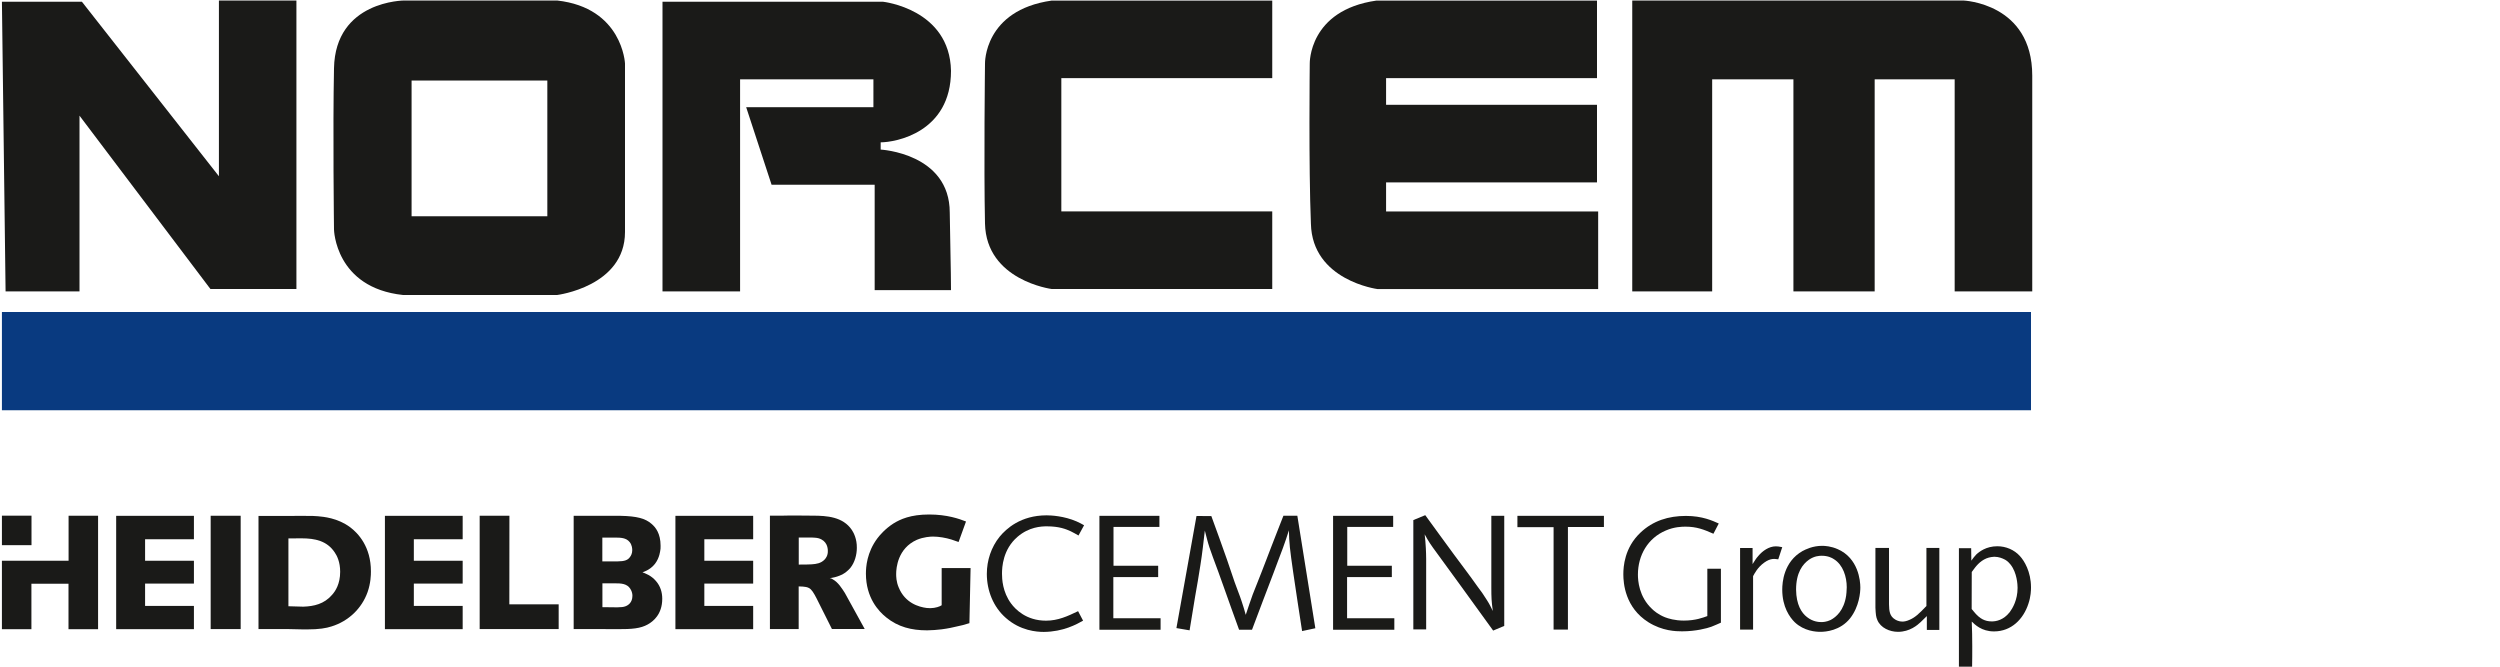 <?xml version="1.0" encoding="utf-8"?>
<!-- Generator: Adobe Illustrator 25.4.1, SVG Export Plug-In . SVG Version: 6.00 Build 0)  -->
<svg version="1.1" id="Ebene_1" xmlns="http://www.w3.org/2000/svg" xmlns:xlink="http://www.w3.org/1999/xlink" x="0px" y="0px"
	 viewBox="0 0 300 80" style="enable-background:new 0 0 300 80;" xml:space="preserve">
<style type="text/css">
	.st0{fill:#1A1A18;}
	.st1{fill:#093A80;}
	.st2{fill:#00B4E3;}
	.st3{fill:#2D8D2D;}
	.st4{fill:#FFF046;}
	.st5{fill:#FFFFFF;}
	.st6{fill:#008238;}
	.st7{fill:#968B85;}
	.st8{fill:#574A43;}
	.st9{fill:#008238;stroke:#008238;stroke-width:1.018;}
	.st10{fill:#0072BB;}
	.st11{fill:#F7A200;}
	.st12{fill:#E63027;}
	.st13{fill-rule:evenodd;clip-rule:evenodd;fill:#E63027;}
	.st14{fill:#006E49;}
	.st15{fill-rule:evenodd;clip-rule:evenodd;fill:#F7A200;}
	.st16{fill:#0C5488;}
	.st17{fill-rule:evenodd;clip-rule:evenodd;fill:#1A1A18;}
	.st18{fill:url(#SVGID_1_);}
	.st19{fill:#1D1D1B;stroke:#1F272B;stroke-width:0.303;stroke-linecap:round;stroke-linejoin:round;}
	.st20{fill:#1D1D1B;}
	.st21{fill:#CAC9C9;}
	.st22{fill:#E63027;stroke:#E63027;stroke-width:2.292;stroke-miterlimit:3.864;}
	.st23{fill:none;stroke:#1A1A18;stroke-width:0.471;stroke-miterlimit:3.864;}
	.st24{fill:none;stroke:#1A1A18;stroke-width:2.357;stroke-miterlimit:3.864;}
	.st25{fill:#4B9228;}
</style>
<g>
	<polygon class="st1" points="0.23,37.44 243.72,37.44 243.72,49.23 0.23,49.23 	"/>
	<g>
		<polygon class="st0" points="0.67,34.97 9.54,34.97 9.54,13.88 25.25,34.68 35.57,34.68 35.57,0.06 26.27,0.06 26.27,21.15 
			9.83,0.21 0.23,0.21 		"/>
		<path class="st0" d="M127.36,25.37h25.31v9.31h-26.47c0,0-7.85-1.02-8-7.85c-0.15-6.84,0-19.2,0-19.2s-0.15-6.4,8-7.56h26.47v9.31
			h-25.31V25.37L127.36,25.37z"/>
		<path class="st0" d="M157.17,7.63c0,0-0.15-6.4,8-7.56h26.47v9.31h-25.31v3.2h25.31v9.31h-25.31v3.49h25.45v9.31h-26.47
			c0,0-7.85-1.02-8-7.85C157.03,19.99,157.17,7.63,157.17,7.63L157.17,7.63z"/>
		<path class="st0" d="M79.5,34.97V0.21h26.47c0,0,8,0.87,8.15,8.29c0,7.42-6.69,8.58-8.44,8.58v0.87c0,0,8.29,0.44,8.29,7.56
			c0.15,7.13,0.15,9.31,0.15,9.31h-9.16V22.17H92.59l-3.05-9.31h15.27V9.52h-16v25.45H79.5L79.5,34.97z"/>
		<path class="st17" d="M65.68,25.95V9.66H49.39v16.29H65.68L65.68,25.95z M48.52,0.06h18.33c7.85,0.87,8.15,7.56,8.15,7.56v20.22
			c0,6.55-8.15,7.56-8.15,7.56H48.37c-8.15-0.87-8.29-7.85-8.29-7.85s-0.15-12.07,0-19.35C40.23,0.06,48.52,0.06,48.52,0.06
			L48.52,0.06z"/>
		<path class="st0" d="M195.87,34.97V0.06h39.71c0,0,8.29,0.29,8.29,9.02v25.89h-9.31V9.52h-9.6v25.45h-9.75V9.52h-9.75v25.45
			H195.87L195.87,34.97z"/>
	</g>
	<g>
		<path class="st0" d="M130.09,63.03c-0.29-0.16-0.59-0.33-0.9-0.46c-1.5-0.65-3.04-0.73-3.6-0.73c-3.12,0-4.85,1.62-5.63,2.56
			c-1.01,1.25-1.54,2.84-1.54,4.47c0,2.01,0.78,3.97,2.28,5.28c1.75,1.55,3.72,1.68,4.56,1.68c2.34-0.02,3.95-0.92,4.71-1.35
			l-0.6-1.14c-1.25,0.6-2.4,1.14-3.85,1.14c-2.38,0-3.68-1.37-4.19-2.06c-1.03-1.39-1.09-2.95-1.09-3.58c0-0.77,0.1-2.92,1.87-4.43
			c1.38-1.18,2.83-1.25,3.51-1.25c1.48,0,2.3,0.33,2.88,0.6c0.32,0.15,0.61,0.33,0.92,0.5L130.09,63.03L130.09,63.03z"/>
		<path class="st0" d="M131.93,61.9v13.67h7.34v-1.38h-5.67v-4.94h5.38v-1.36h-5.36v-4.66h5.51V61.9L131.93,61.9L131.93,61.9z"/>
		<path class="st0" d="M143.58,61.92l-2.41,13.45l1.58,0.27c0.21-1.34,0.43-2.69,0.66-4.03c0.22-1.26,0.45-2.53,0.64-3.81
			c0.22-1.36,0.37-2.75,0.53-4.13c0.17,0.66,0.33,1.34,0.55,2.01c0.14,0.41,0.29,0.79,0.42,1.19c0.45,1.17,0.86,2.35,1.29,3.54
			c0.62,1.73,1.22,3.45,1.85,5.16h1.55c0.86-2.28,1.71-4.55,2.59-6.83c0.16-0.45,0.33-0.89,0.5-1.34c0.22-0.55,0.41-1.1,0.62-1.64
			c0.25-0.68,0.49-1.4,0.72-2.12c0.02,1.48,0.12,2.3,0.51,5.02c0.35,2.36,0.7,4.72,1.07,7.07l1.59-0.34l-2.16-13.5h-1.67
			c-0.48,1.25-0.99,2.49-1.46,3.74c-0.39,0.98-0.74,1.97-1.13,2.94c-0.35,0.94-0.74,1.83-1.09,2.76c-0.29,0.8-0.57,1.64-0.84,2.45
			c-0.16-0.54-0.3-1.09-0.49-1.61c-0.25-0.78-0.57-1.52-0.84-2.3l-0.93-2.74c-0.6-1.75-1.25-3.47-1.87-5.2L143.58,61.92
			L143.58,61.92z"/>
		<path class="st0" d="M159.97,61.9v13.67h7.35v-1.38h-5.67v-4.94h5.37v-1.36h-5.35v-4.66h5.51V61.9L159.97,61.9L159.97,61.9z"/>
		<path class="st0" d="M169.6,62.41v13.12h1.54v-8.47c0-0.43-0.02-0.86-0.04-1.29c-0.02-0.54-0.08-1.09-0.14-1.65
			c0.53,0.95,0.6,1.07,1.6,2.43c0.92,1.25,1.84,2.52,2.74,3.76c1.29,1.79,2.59,3.57,3.88,5.36l1.33-0.56V61.9h-1.55v8.61
			c0,1.17,0.02,1.68,0.18,2.81c-0.21-0.43-0.42-0.86-0.68-1.26c-0.37-0.61-0.78-1.19-1.21-1.75c-0.88-1.25-1.81-2.46-2.71-3.68
			c-1.19-1.6-2.34-3.22-3.51-4.81L169.6,62.41L169.6,62.41z"/>
		<path class="st0" d="M182.09,61.9v1.36h4.34v12.29h1.72V63.24h4.32V61.9L182.09,61.9L182.09,61.9z"/>
		<path class="st0" d="M206.25,62.82c-0.72-0.32-1.95-0.91-3.94-0.91c-2.08,0-3.95,0.57-5.47,2.02c-1.91,1.81-2.04,4.08-2.04,4.99
			c0,1.07,0.21,3.99,3.01,5.75c1.68,1.05,3.29,1.09,4.03,1.09c1.65,0,3-0.36,3.52-0.55c0.39-0.15,0.76-0.32,1.15-0.49v-6.47h-1.63
			v5.68c-0.53,0.19-1.42,0.54-2.82,0.54c-1.09,0-1.87-0.25-2.26-0.4c-0.82-0.33-1.34-0.78-1.57-1.01c-1.56-1.46-1.68-3.39-1.68-4.1
			c0-2.33,1.19-4.39,3.35-5.3c1.01-0.44,1.93-0.46,2.36-0.46c1.33,0,2.2,0.34,3.35,0.85L206.25,62.82L206.25,62.82z"/>
		<path class="st0" d="M208.81,65.75v9.8h1.56v-6.41c0.16-0.3,0.55-1.07,1.34-1.63c0.77-0.55,1.23-0.45,1.68-0.39l0.48-1.46
			c-0.43-0.08-0.54-0.1-0.77-0.1c-0.82,0-1.6,0.55-2.1,1.15c-0.28,0.3-0.47,0.65-0.69,0.98v-1.93H208.81L208.81,65.75z"/>
		<path class="st0" d="M215.53,70.76c0-2.07,0.8-3.06,1.54-3.59c0.64-0.45,1.25-0.48,1.54-0.48c0.74,0,1.23,0.25,1.46,0.41
			c1.1,0.68,1.54,2.12,1.54,3.37c0,0.41-0.06,0.91-0.07,0.99c-0.26,1.79-1.2,2.59-1.87,2.94c-0.49,0.23-0.9,0.25-1.11,0.25
			c-0.31,0-1.01-0.04-1.72-0.6C216.19,73.55,215.55,72.57,215.53,70.76z M213.87,70.76c0,2.08,0.9,3.32,1.5,3.91
			c1.13,1.07,2.55,1.15,3.08,1.15c0.64,0,2.38-0.14,3.56-1.62c1.11-1.42,1.23-3.14,1.23-3.7c0-0.82-0.24-3.5-2.69-4.59
			c-0.82-0.37-1.56-0.41-1.89-0.41c-1.15,0-1.98,0.43-2.35,0.62C214.03,67.41,213.87,69.91,213.87,70.76L213.87,70.76z"/>
		<path class="st0" d="M225.05,65.75v7.17c0.04,0.82,0.07,1.11,0.23,1.48c0.39,0.95,1.5,1.42,2.48,1.42c1.42,0,2.35-0.82,2.72-1.17
			c0.26-0.24,0.49-0.47,0.74-0.72v1.66h1.5v-9.84h-1.55v6.97c-0.92,0.97-1.36,1.36-1.98,1.64c-0.43,0.2-0.72,0.23-0.92,0.23
			c-0.4,0-0.72-0.17-0.85-0.25c-0.67-0.4-0.72-1.01-0.74-1.83v-6.76H225.05L225.05,65.75z"/>
		<path class="st0" d="M236.61,68.64c0.5-0.7,0.94-1.28,1.75-1.63c0.39-0.16,0.82-0.2,0.95-0.2c0.55,0,0.99,0.2,1.17,0.29
			c0.17,0.07,0.47,0.25,0.78,0.64c0.79,0.99,0.85,2.45,0.85,2.8c0,1.46-0.6,2.45-0.93,2.9c-0.76,0.98-1.65,1.13-2.17,1.13
			c-0.87,0-1.44-0.37-2-1c-0.13-0.15-0.27-0.31-0.41-0.49L236.61,68.64L236.61,68.64z M235.07,65.78v14.34h1.58
			c0.02-0.86,0.02-1.73,0.02-2.57c0-1-0.02-1.99-0.06-2.96c0.37,0.35,1.17,1.18,2.67,1.18c2.09,0,3.53-1.48,4.13-3.33
			c0.29-0.86,0.31-1.6,0.31-1.95c0-1.9-0.82-3.21-1.33-3.76c-0.68-0.76-1.69-1.18-2.71-1.18c-1.35,0-2.18,0.66-2.55,1.01
			c-0.24,0.25-0.37,0.45-0.57,0.72l-0.02-1.5H235.07L235.07,65.78z"/>
		<path class="st0" d="M95.85,67.75V64.5h1.54c0.27,0.02,0.58,0.02,0.83,0.09c1.02,0.29,1.12,1.16,1.12,1.51
			c0.02,0.55-0.23,0.88-0.39,1.05c-0.44,0.45-0.97,0.53-1.56,0.57c-0.17,0-0.36,0.02-0.56,0.02L95.85,67.75L95.85,67.75z
			 M103.77,75.49l-2.39-4.34c-0.37-0.57-0.79-1.26-1.43-1.62c-0.13-0.1-0.19-0.11-0.37-0.15c0.21-0.04,0.41-0.06,0.62-0.12
			c0.4-0.1,0.73-0.26,0.87-0.32c0.38-0.21,0.71-0.48,0.98-0.8c0.52-0.65,0.77-1.57,0.77-2.39c0.02-1.07-0.38-1.83-0.61-2.17
			c-1.06-1.56-2.97-1.7-4.69-1.7c-1.21,0-2.43-0.04-3.63,0h-1.5v13.61h3.45v-5.12l0.5,0.02c0.27,0.02,0.52,0.06,0.73,0.17
			c0.33,0.17,0.58,0.59,0.93,1.27l1.83,3.65H103.77L103.77,75.49z"/>
		<path class="st0" d="M113,72.63v-4.46h3.47l-0.14,6.61c-0.54,0.18-1.08,0.31-1.62,0.42c-0.32,0.08-0.94,0.22-1.72,0.32
			c-0.56,0.07-1.12,0.11-1.7,0.12c-0.02,0-0.05,0-0.07,0c-1.83,0-3.45-0.4-4.88-1.56c-0.9-0.72-2.43-2.34-2.43-5.24
			c0-0.77,0.1-2.55,1.39-4.26c0.25-0.33,0.91-1.12,1.91-1.76c0.82-0.51,2.06-1.08,4.28-1.08c2.16,0,3.62,0.52,4.43,0.84l-0.89,2.46
			c-0.29-0.09-0.58-0.2-0.87-0.3c-0.65-0.2-1.49-0.35-2.19-0.35c-0.31,0-1.12,0.04-1.95,0.39c-2.29,1.02-2.48,3.37-2.48,4.09
			c0,0.28,0,0.92,0.31,1.64c0.76,1.84,2.38,2.33,3.37,2.45c0.14,0.01,0.29,0.02,0.43,0.02C112.27,72.97,112.78,72.78,113,72.63
			L113,72.63z"/>
		<path class="st0" d="M90.38,67.29h-5.86v-2.58h5.86v-2.81h-9.33v13.6h9.33v-2.79h-5.86v-2.68h5.86V67.29z"/>
		<path class="st0" d="M55.52,67.29h-5.86v-2.58h5.86v-2.81h-9.33v13.6h9.33v-2.79h-5.86v-2.68h5.86V67.29z"/>
		<path class="st0" d="M61.13,61.89h-3.57v13.6h9.48v-2.97h-5.92L61.13,61.89L61.13,61.89z"/>
		<path class="st0" d="M36.39,72.8c1.28-0.04,2.51-0.32,3.45-1.41c0.41-0.45,0.98-1.32,0.98-2.78c0-1.17-0.38-1.93-0.66-2.33
			c-0.92-1.38-2.35-1.68-3.97-1.68c-0.52,0-1.06,0.01-1.58,0.01v8.14L36.39,72.8z M34.62,75.49h-3.6V61.91h4.07
			c0.64-0.02,1.27,0,1.89,0c0.38,0,0.79,0,1.17,0.04c0.64,0.06,2.35,0.19,3.87,1.32c0.96,0.72,2.5,2.35,2.49,5.31
			c0,0.43-0.02,1.38-0.4,2.47c-0.7,1.97-2.29,3.49-4.32,4.12c-0.65,0.21-1.48,0.36-2.96,0.36h-0.42L34.62,75.49L34.62,75.49z"/>
		<path class="st0" d="M72.29,67.37h1.75c0.93-0.01,1.31-0.15,1.58-0.56c0.1-0.13,0.25-0.4,0.25-0.79c0-0.15-0.02-0.62-0.31-0.97
			c-0.42-0.53-1.1-0.53-1.68-0.54h-1.6V67.37z M74.06,72.88c0.45-0.01,0.75-0.03,0.98-0.12c0.33-0.12,0.85-0.44,0.85-1.27
			c0-0.15-0.02-0.47-0.25-0.83C75.24,70.02,74.5,70,73.81,70h-1.52v2.86L74.06,72.88z M72.29,75.49h-3.45V61.9h5.65
			c1.95,0.04,2.95,0.32,3.68,0.95c0.5,0.42,1.1,1.16,1.1,2.65c0,0.27,0,0.44-0.06,0.7c-0.06,0.35-0.27,1.35-1.16,1.99
			c-0.31,0.23-0.6,0.36-0.95,0.49c0.31,0.12,1.04,0.36,1.62,1.05c0.52,0.6,0.75,1.33,0.75,2.12c0,1.88-1.1,2.73-1.75,3.09
			c-0.85,0.47-1.84,0.57-3.66,0.56L72.29,75.49L72.29,75.49z"/>
		<path class="st0" d="M23.27,67.29h-5.86v-2.58h5.86v-2.81h-9.33v13.6h9.33v-2.79h-5.86v-2.68h5.86V67.29z"/>
		<rect x="25.28" y="61.89" class="st0" width="3.6" height="13.6"/>
		<rect x="0.23" y="61.88" class="st0" width="3.55" height="3.54"/>
		<path class="st0" d="M11.78,61.89H8.23v5.4h-8v8.21h3.54v-5.45h4.45v5.45h3.55V61.89z"/>
	</g>
</g>
</svg>
